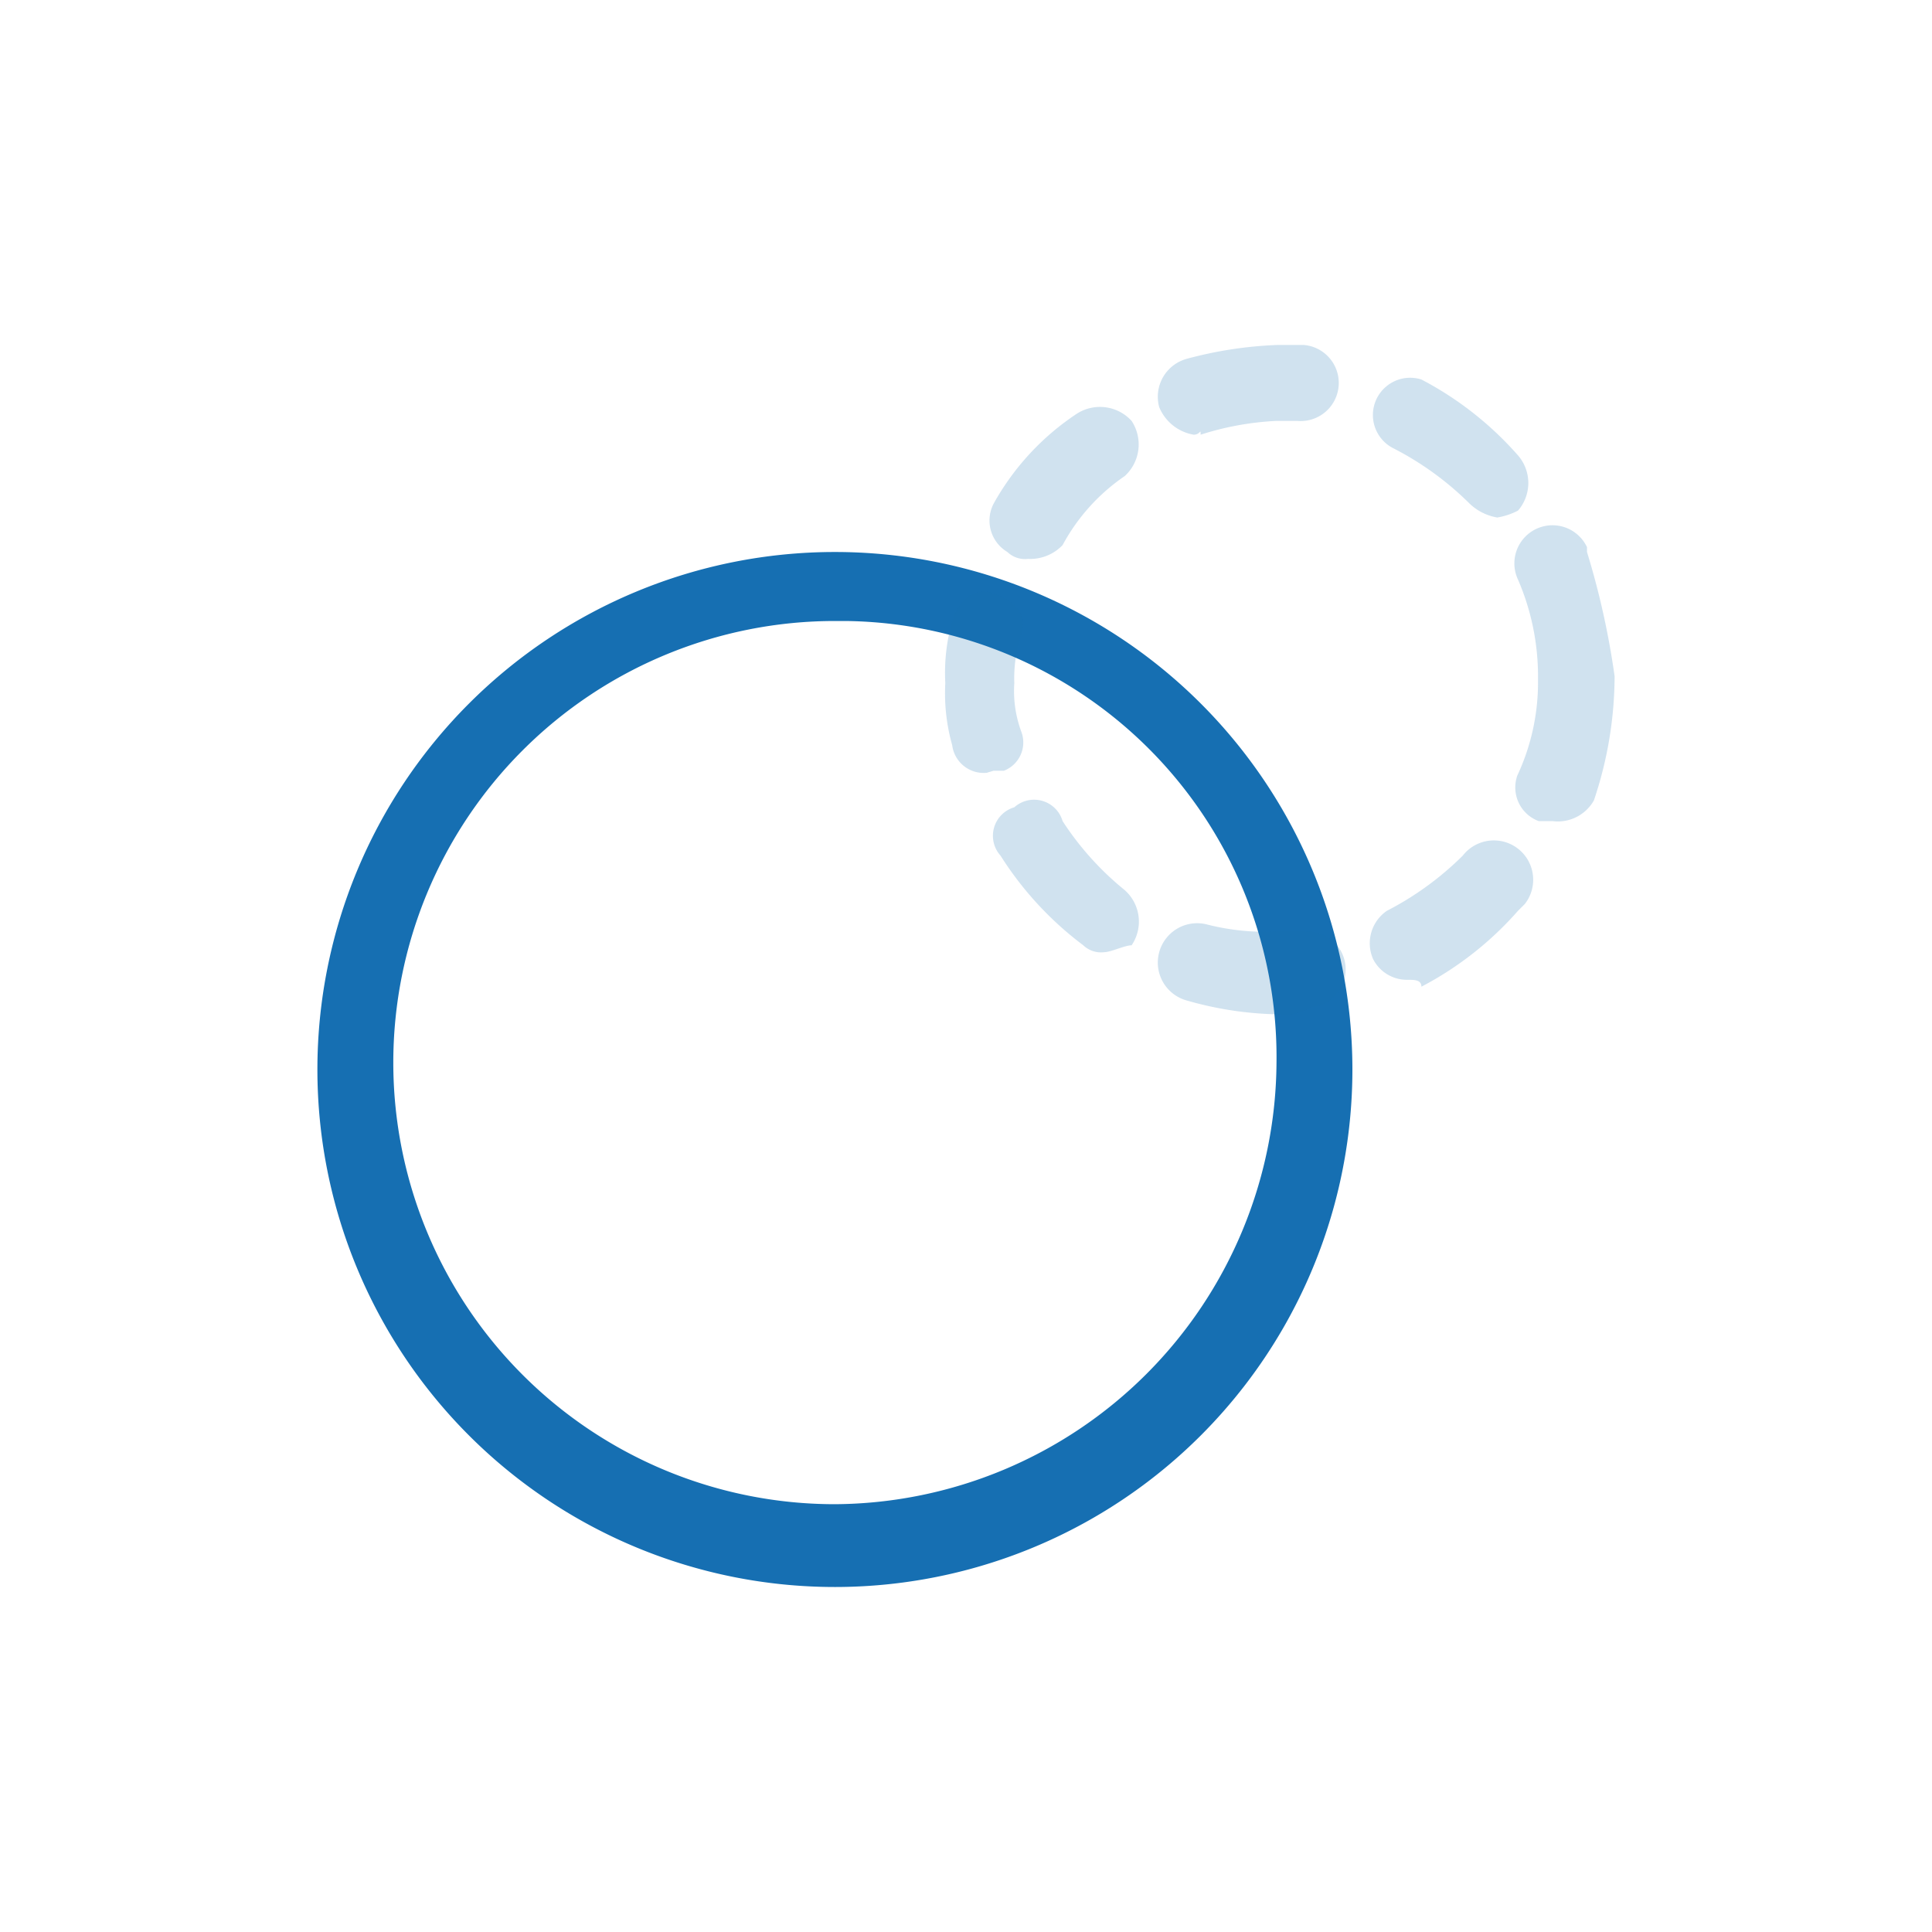 <svg id="Layer_1" data-name="Layer 1" xmlns="http://www.w3.org/2000/svg" viewBox="0 0 28 28"><title>Circular</title><path d="M12.1,23a7.5,7.5,0,1,1,7.5-7.5A7.5,7.5,0,0,1,12.1,23Zm0-14a6.4,6.4,0,0,0,0,12.8h0a6.44,6.44,0,0,0,6.4-6.4A6.32,6.32,0,0,0,12.26,9H12.1Z" style="fill:#166fb2"/><path d="M18.5,14.7a5.07,5.07,0,0,1-1.3-.2.57.57,0,0,1,.3-1.1,3.4,3.4,0,0,0,1,.1h.4a.55.55,0,0,1,.1,1.1A.75.75,0,0,1,18.5,14.7Zm1.9-.5a.55.55,0,0,1-.5-.3.57.57,0,0,1,.2-.7,4.44,4.44,0,0,0,1.1-.8.57.57,0,0,1,.9.7l-.1.1a4.86,4.86,0,0,1-1.4,1.1C20.6,14.2,20.5,14.2,20.4,14.2ZM16,13.8a.37.37,0,0,1-.3-.1,4.89,4.89,0,0,1-1.2-1.3.43.43,0,0,1,.2-.7.43.43,0,0,1,.7.2,4.3,4.3,0,0,0,.9,1,.61.61,0,0,1,.1.8C16.3,13.7,16.1,13.8,16,13.8Zm6.5-1.9h-.2a.52.52,0,0,1-.31-.66h0a3.19,3.19,0,0,0,.3-1.4h0A3.53,3.53,0,0,0,22,8.4a.55.55,0,1,1,1-.47V8a11.63,11.63,0,0,1,.4,1.8h0a5.66,5.66,0,0,1-.3,1.8A.6.6,0,0,1,22.5,11.9Zm-8.2-.7a.46.46,0,0,1-.5-.4,2.77,2.77,0,0,1-.1-.9,2.77,2.77,0,0,1,.1-.9c.1-.3.3-.5.6-.4s.5.3.4.6a2,2,0,0,0-.1.7,1.7,1.7,0,0,0,.1.7.44.44,0,0,1-.25.57H14.4Zm.6-3.1a.37.37,0,0,1-.3-.1.53.53,0,0,1-.2-.7A3.74,3.74,0,0,1,15.6,6a.62.62,0,0,1,.8.1.62.62,0,0,1-.1.8,2.84,2.84,0,0,0-.9,1A.65.65,0,0,1,14.9,8.1Zm6.8-.6a.76.76,0,0,1-.4-.2,4.44,4.44,0,0,0-1.1-.8.54.54,0,0,1,.4-1A4.86,4.86,0,0,1,22,6.6a.61.61,0,0,1,0,.8A1,1,0,0,1,21.7,7.5ZM17.3,6.3a.66.66,0,0,1-.5-.4.57.57,0,0,1,.4-.7h0A5.85,5.85,0,0,1,18.5,5h.4a.55.55,0,1,1-.1,1.1h-.3a4.25,4.25,0,0,0-1.1.2C17.4,6.2,17.4,6.3,17.3,6.3Z" style="fill:#166fb2;opacity:0.2;isolation:isolate"/></svg>